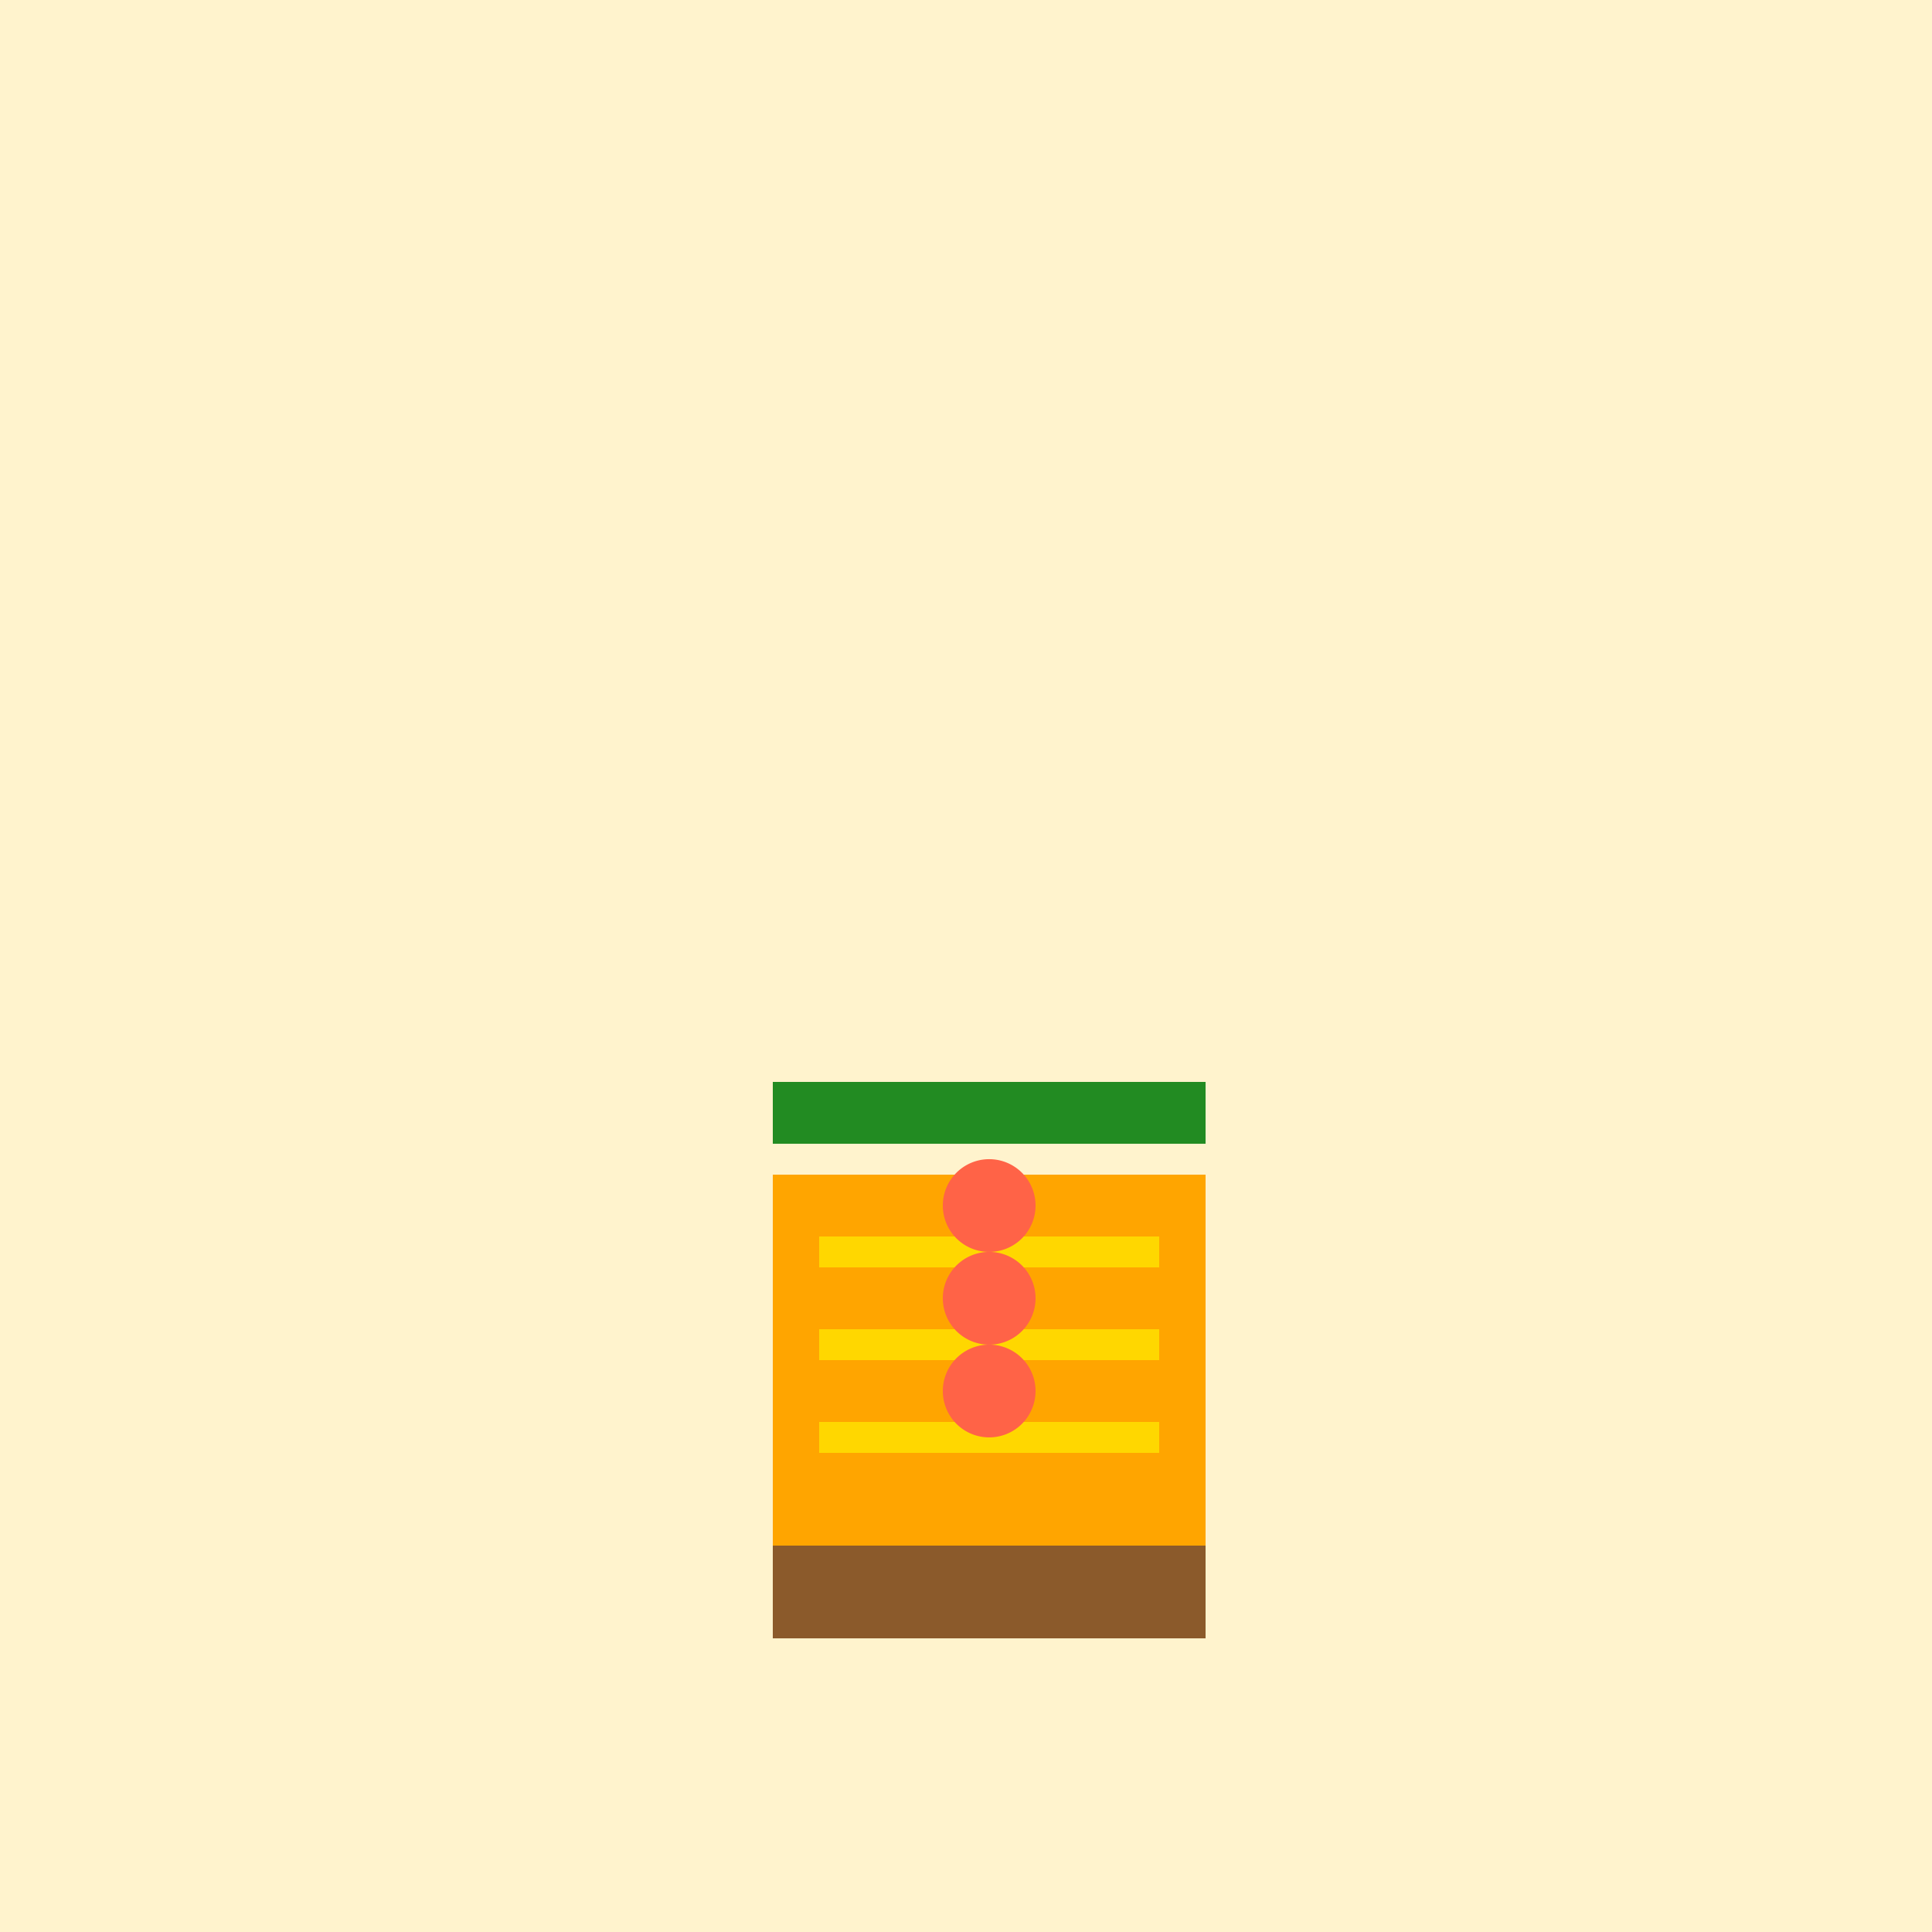 <!--

Generated by DrawGPT.
Free, open source, AI generated images in SVG, PNG, and HTML Canvas format.
https://drawgpt.ai

Created: 2023-09-26T08:35:52.094Z
Link: https://drawgpt.ai/prompt/39890/

-->
<svg xmlns="http://www.w3.org/2000/svg" xmlns:xlink="http://www.w3.org/1999/xlink" width="500" height="500"><defs/><g><rect fill="#FFF3CD" stroke="none" x="0" y="0" width="512" height="512"/><rect fill="#8B5A2B" stroke="none" x="200" y="400" width="112" height="24"/><rect fill="#FFA500" stroke="none" x="200" y="376" width="112" height="24"/><rect fill="#FFA500" stroke="none" x="200" y="352" width="112" height="24"/><rect fill="#FFA500" stroke="none" x="200" y="328" width="112" height="24"/><rect fill="#FFA500" stroke="none" x="200" y="304" width="112" height="24"/><rect fill="#FFD700" stroke="none" x="212" y="368" width="88" height="8"/><rect fill="#FFD700" stroke="none" x="212" y="344" width="88" height="8"/><rect fill="#FFD700" stroke="none" x="212" y="320" width="88" height="8"/><path fill="#FF6347" stroke="none" paint-order="stroke fill markers" d=" M 268 360 A 12 12 0 1 1 268 359.988"/><path fill="#FF6347" stroke="none" paint-order="stroke fill markers" d=" M 268 336 A 12 12 0 1 1 268 335.988"/><path fill="#FF6347" stroke="none" paint-order="stroke fill markers" d=" M 268 312 A 12 12 0 1 1 268 311.988"/><path fill="#228B22" stroke="none" paint-order="stroke fill markers" d=" M 200 296 L 200 280 L 312 280 L 312 296"/></g></svg>